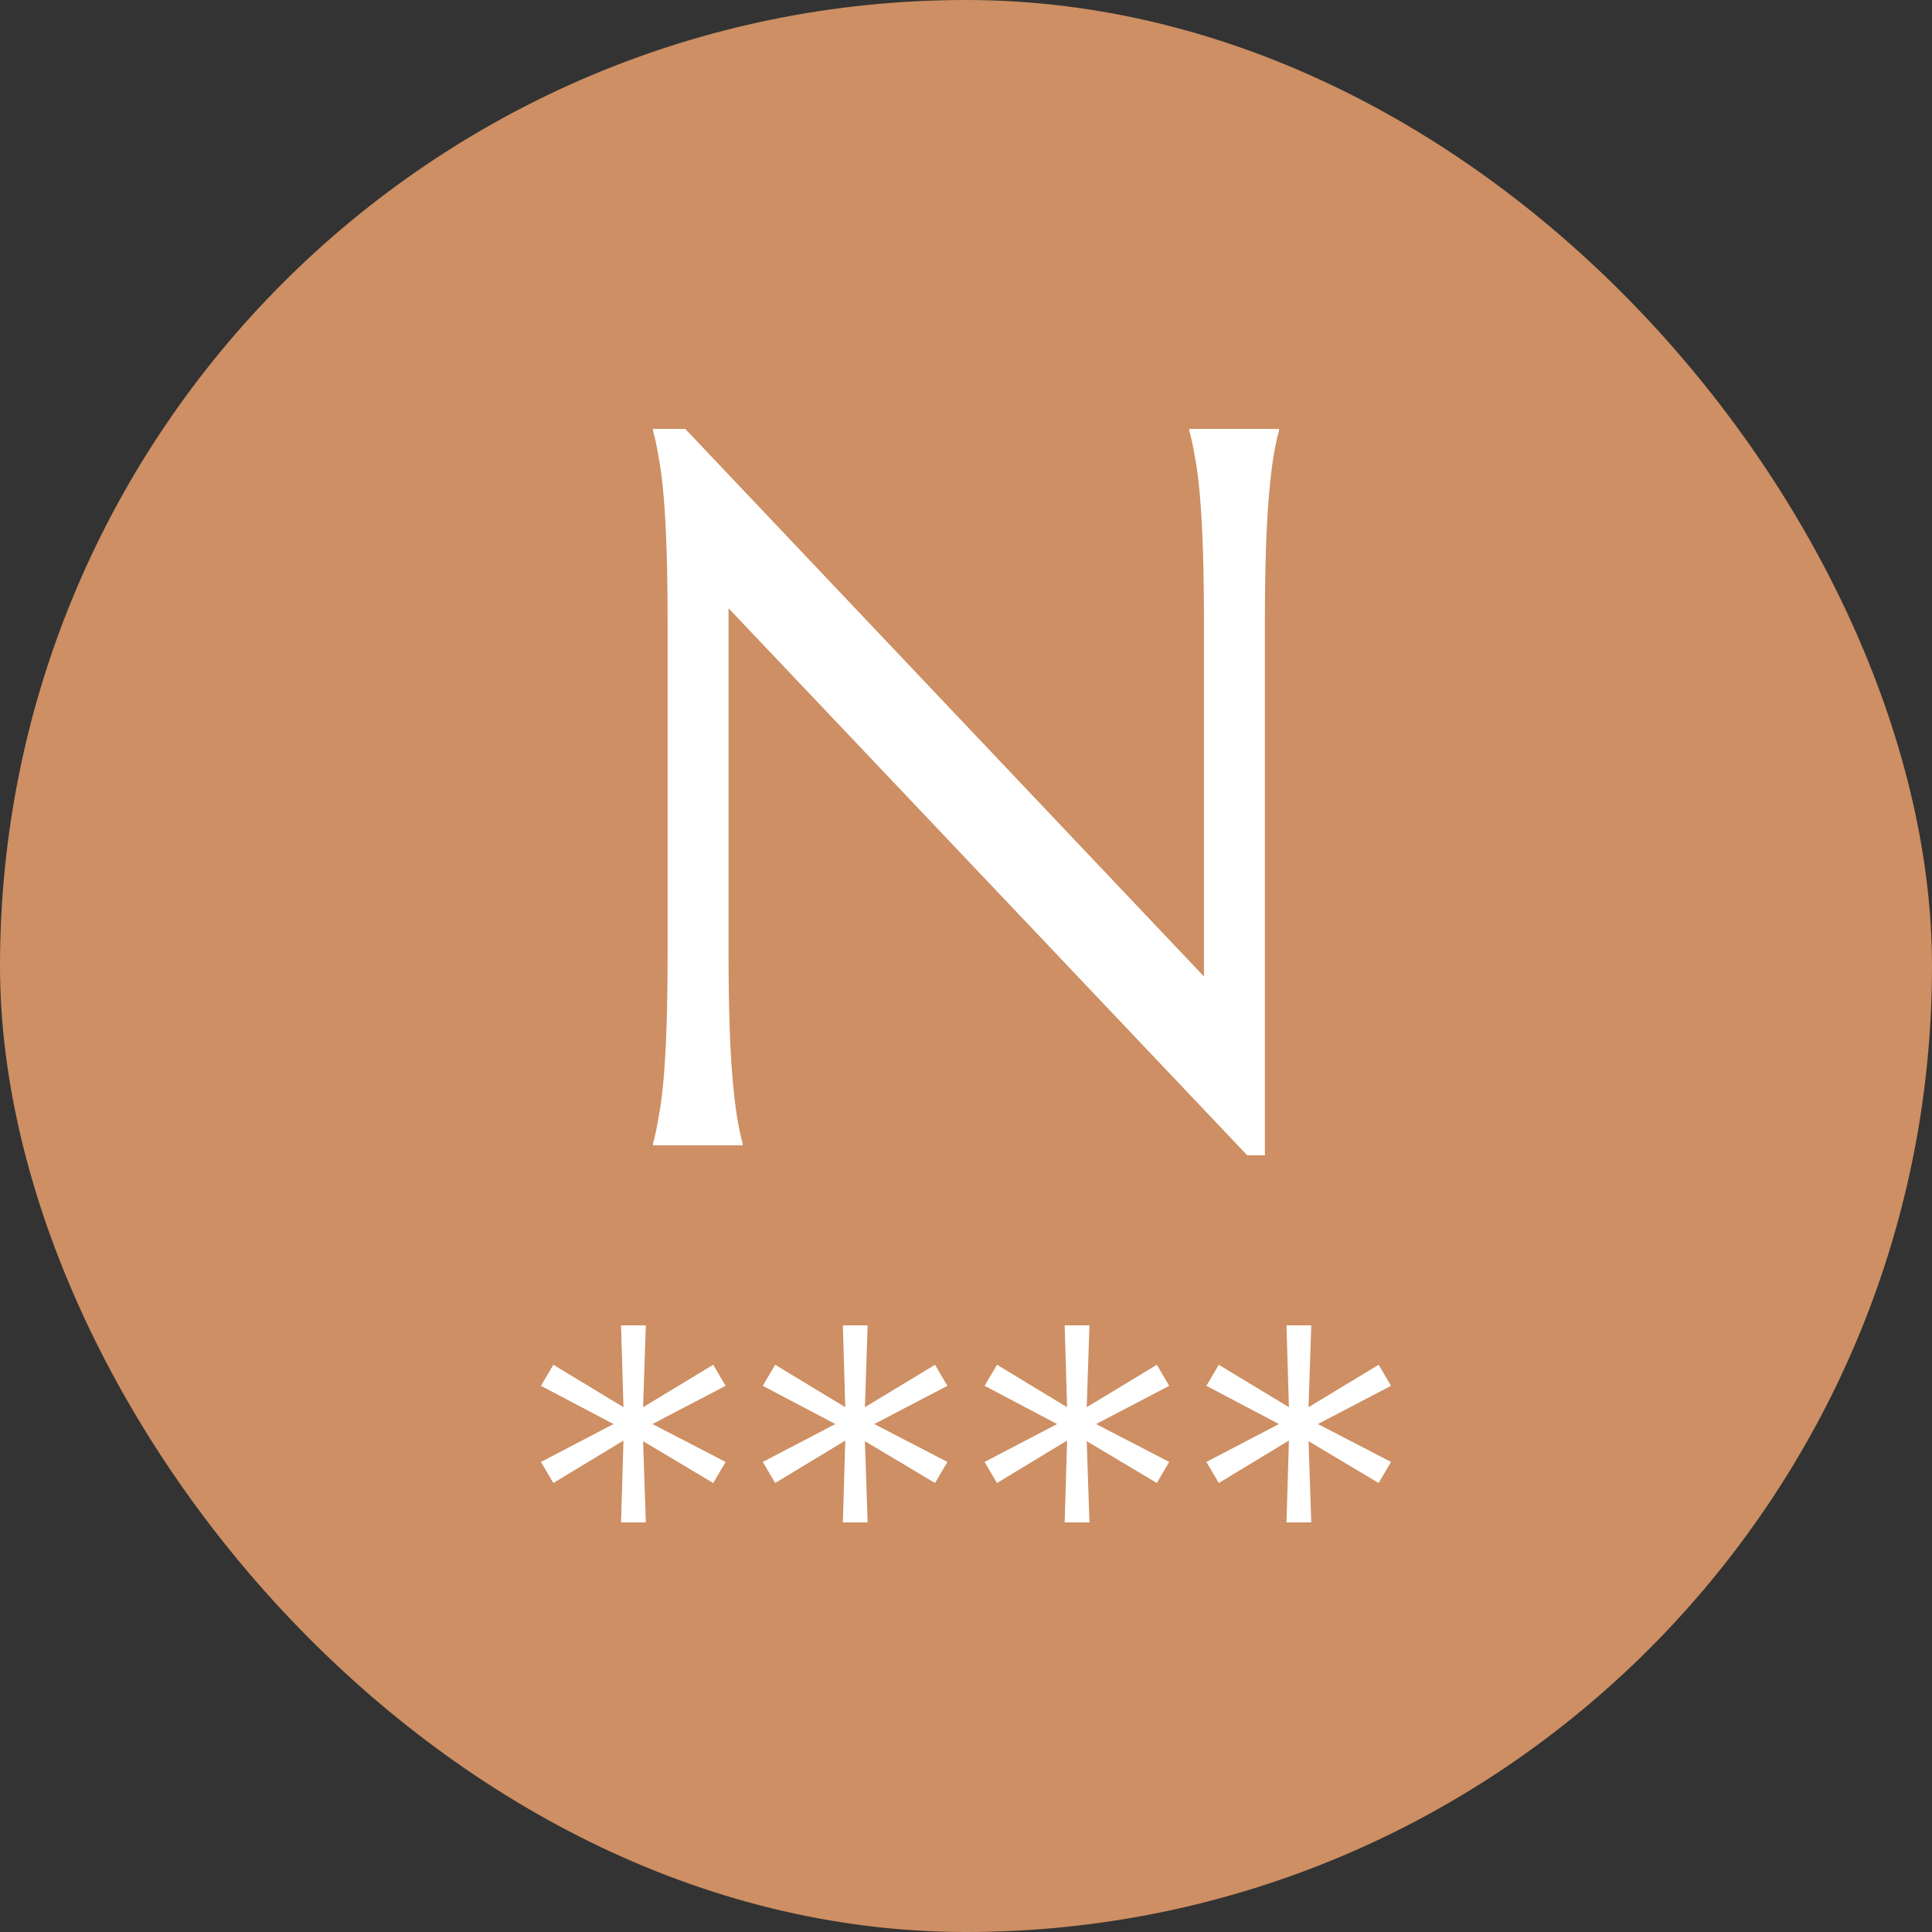 <svg width="500" height="500" viewBox="0 0 500 500" fill="none" xmlns="http://www.w3.org/2000/svg">
<rect x="0" y="0" width="500" height="500" fill="#333333" stroke="none"/>
<rect width="500" height="500" rx="250" fill="#CD8F63"/>
<path d="M177.341 111L311.581 252.711V161.685C311.581 154.358 311.494 147.979 311.32 142.549C311.146 137.032 310.886 132.291 310.538 128.326C310.191 124.275 309.756 120.913 309.235 118.241C308.8 115.569 308.323 113.327 307.801 111.517V111H331V111.517C330.479 113.327 330.001 115.569 329.566 118.241C329.132 120.913 328.741 124.275 328.393 128.326C328.046 132.291 327.785 137.032 327.611 142.549C327.438 147.979 327.351 154.358 327.351 161.685V299H322.789L188.549 157.418V245.858C188.549 253.185 188.636 259.607 188.81 265.124C188.984 270.554 189.245 275.252 189.592 279.217C189.94 283.182 190.331 286.501 190.765 289.173C191.2 291.845 191.677 294.087 192.199 295.897V296.414H169V295.897C169.521 294.087 169.999 291.845 170.434 289.173C170.955 286.501 171.389 283.182 171.737 279.217C172.084 275.252 172.345 270.554 172.519 265.124C172.693 259.607 172.78 253.185 172.78 245.858V161.685C172.78 154.358 172.693 147.979 172.519 142.549C172.345 137.032 172.084 132.291 171.737 128.326C171.389 124.275 170.955 120.913 170.434 118.241C169.999 115.569 169.521 113.327 169 111.517V111H177.341Z" fill="white"/>
<path d="M168.859 368.539L187.785 378.35L184.579 383.8L166.434 372.977L167.138 394H160.725L161.351 372.821L143.207 383.8L140 378.35L158.77 368.539L140 358.65L143.207 353.2L161.351 364.179L160.725 343H167.138L166.434 364.179L184.579 353.2L187.785 358.65L168.859 368.539Z" fill="white"/>
<path d="M226.264 368.539L245.19 378.35L241.984 383.8L223.839 372.977L224.543 394H218.13L218.756 372.821L200.611 383.8L197.405 378.35L216.175 368.539L197.405 358.65L200.611 353.2L218.756 364.179L218.13 343H224.543L223.839 364.179L241.984 353.2L245.19 358.65L226.264 368.539Z" fill="white"/>
<path d="M283.669 368.539L302.595 378.35L299.389 383.8L281.244 372.977L281.948 394H275.535L276.161 372.821L258.016 383.8L254.81 378.35L273.58 368.539L254.81 358.65L258.016 353.2L276.161 364.179L275.535 343H281.948L281.244 364.179L299.389 353.2L302.595 358.65L283.669 368.539Z" fill="white"/>
<path d="M341.074 368.539L360 378.35L356.793 383.8L338.649 372.977L339.353 394H332.94L333.566 372.821L315.421 383.8L312.215 378.35L330.985 368.539L312.215 358.65L315.421 353.2L333.566 364.179L332.94 343H339.353L338.649 364.179L356.793 353.2L360 358.65L341.074 368.539Z" fill="white"/>
</svg>
